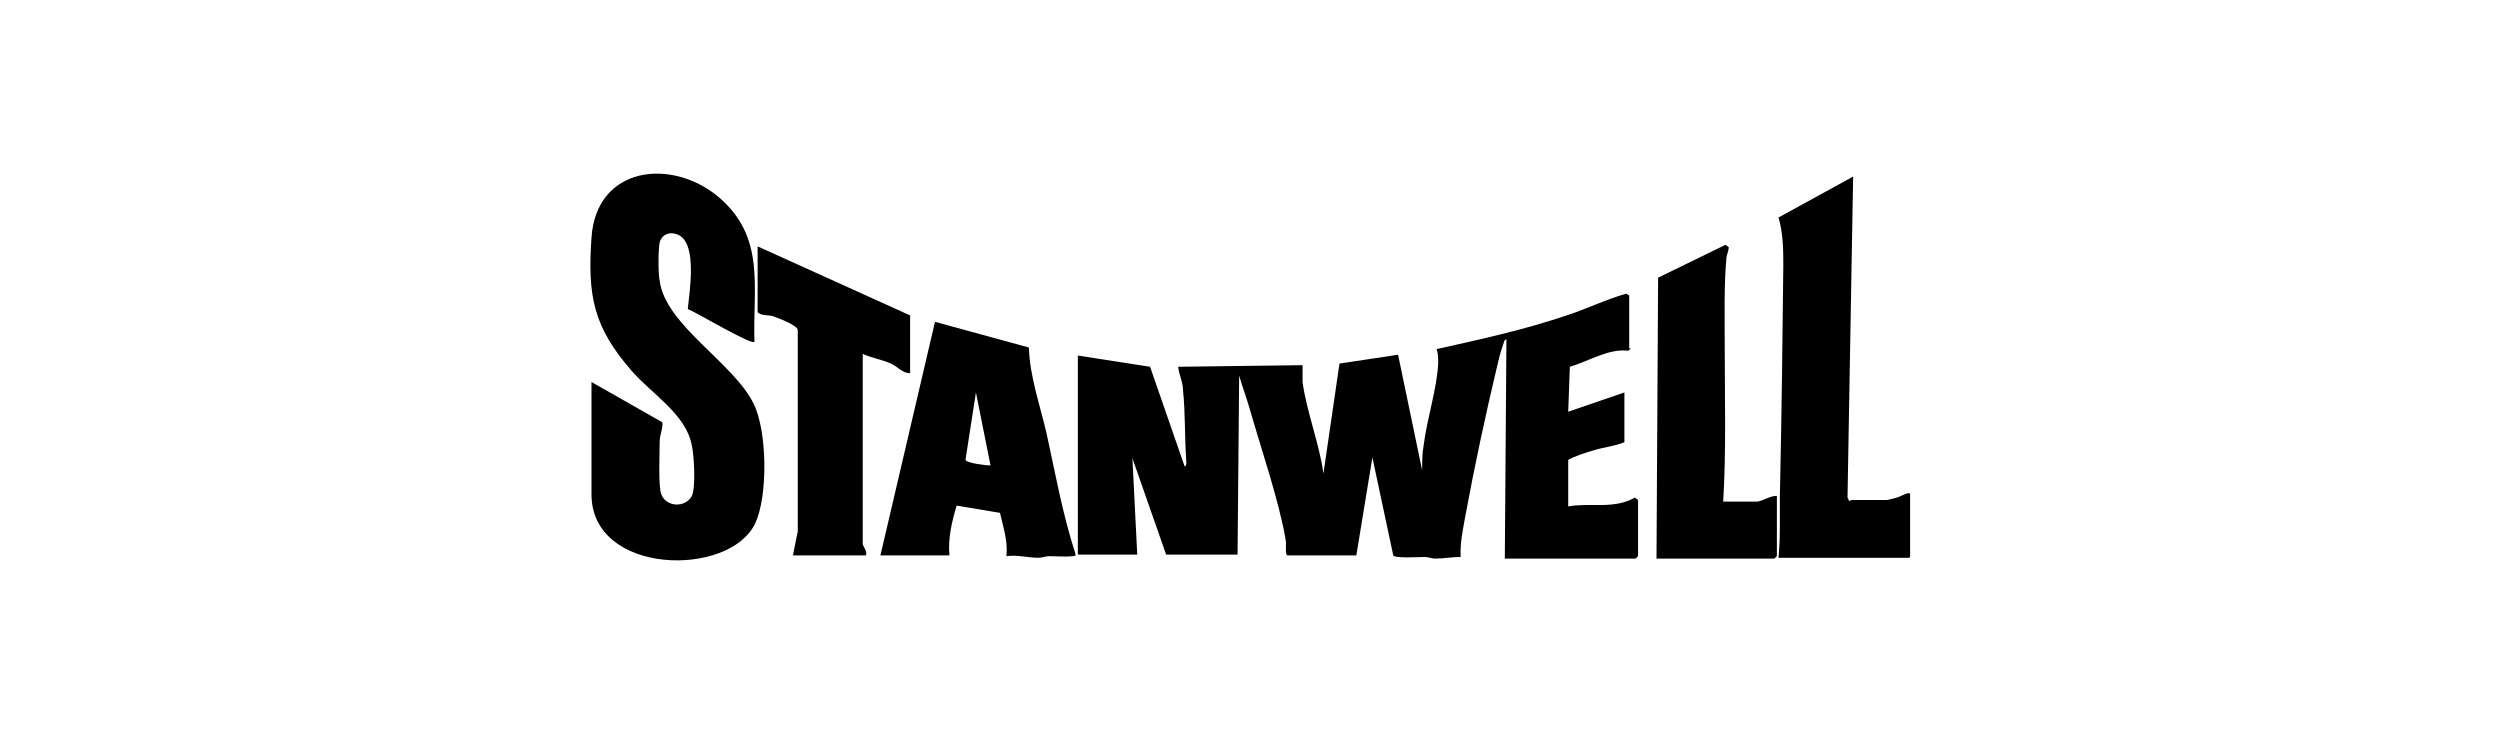 <svg xmlns="http://www.w3.org/2000/svg" id="Calque_2" viewBox="0 0 311.5 91.5"><g id="Calque_1-2"><g><path d="M203.2,43.4l-.3.3c-2.5-.3-4.9,1.3-7.3,2l-.2,5.6,7-2.4v6.2c-1.2.5-2.5.6-3.8,1-1,.3-2.3.7-3.2,1.2v5.8c2.7-.5,5.7.4,8.3-1.1l.4.3v7l-.3.3h-16.3l.2-27.3c-.3,0-.3.4-.4.6-.3.8-.6,2-.8,2.9-1.4,5.9-2.8,12.4-3.9,18.4-.3,1.7-.7,3.4-.6,5.2-1.1,0-2.1.2-3.2.2-.4,0-.8-.2-1.3-.2-.7,0-3.7.2-3.9-.2l-2.6-12.2-2,12.2h-8.6c-.3-.1-.1-1.4-.2-1.9-.8-4.8-3.1-11.5-4.5-16.4-.4-1.4-.9-2.7-1.3-4.1l-.2,22.3h-8.9s-4.2-12-4.2-12l.6,12h-7.4v-24.8l9,1.4,4.3,12.4c.3,0,.2-.6.2-.8-.2-2.9-.1-5.9-.4-8.7,0-1-.5-1.9-.6-2.9l15.5-.2c0,.7,0,1.4,0,2.1.5,3.7,2.1,7.7,2.6,11.4l2-13.7,7.3-1.1,3,14.4c0-1.1,0-2.1.2-3.2.4-3.2,1.7-7.2,1.8-10.2,0-.6,0-1.1-.2-1.7,5.4-1.2,10.9-2.4,16.2-4.2,2.5-.8,4.9-2,7.4-2.7l.4.2v6.6h0Z"></path><path d="M73.7,47.6l8.8,5c.2.4-.3,1.7-.3,2.3,0,1.2-.2,5.8.2,6.7.6,1.6,3,1.7,3.8.2.5-1,.3-5,0-6.3-.7-3.9-5.1-6.5-7.5-9.3-4.8-5.5-5.5-9.4-5-16.6.6-8.9,10-10,15.9-5,5.8,5,4.2,11.1,4.4,18-.4.4-7.3-3.7-8.3-4.1.2-2.1,1.2-8-1.1-9.2-1-.5-2.1-.2-2.4.9-.2.9-.2,3.9,0,4.8.7,5.5,9.2,10.2,11.7,15.3,1.7,3.4,1.8,11.5.2,14.9-3.2,6.8-20.4,6.5-20.4-3.6v-14.1Z"></path><path d="M237.9,69.5h-16.3c.3-3,.1-6,.2-9,.2-9.1.3-18.2.4-27.3,0-2,0-4.1-.6-6.1l9.3-5.1-.7,40,.2.4c.1.1.2-.1.3-.1h4.4c0,0,1-.2,1.2-.3.3,0,1.7-.9,1.7-.4v7.8h0Z"></path><path d="M109.7,69.2l6.8-29.1,11.7,3.2c.1,3.6,1.4,7.2,2.2,10.7,1.1,5,2,10.1,3.6,15,0,.4,0,.2-.3.3-.9.1-2,0-3,0-.4,0-.9.2-1.3.2-1.3,0-2.7-.4-4-.2.2-1.9-.4-3.6-.8-5.4l-5.4-.9c-.6,2-1.1,4.1-.9,6.2h-8.5,0ZM123.4,57.9l-1.8-9-1.3,8.4c.1.4,2.6.7,3.1.7h0Z"></path><path d="M113.4,46.5c-1,0-1.5-.8-2.4-1.2-1.1-.5-2.4-.7-3.5-1.2v23.7c0,.2.6.9.4,1.4h-9.1l.6-3v-25.1c-.1-.6-2.5-1.5-3.1-1.7s-1.4,0-1.9-.5v-8.2l19,8.6v7.3h0Z"></path><path d="M214.7,62.5h4.2c.6,0,1.8-.8,2.5-.7v7.5l-.3.3h-14.7l.2-35,8.4-4.1.4.3c0,.5-.3,1-.3,1.5-.3,3.3-.2,7.3-.2,10.7,0,6.6.2,13.1-.2,19.7h0Z"></path></g></g></svg>